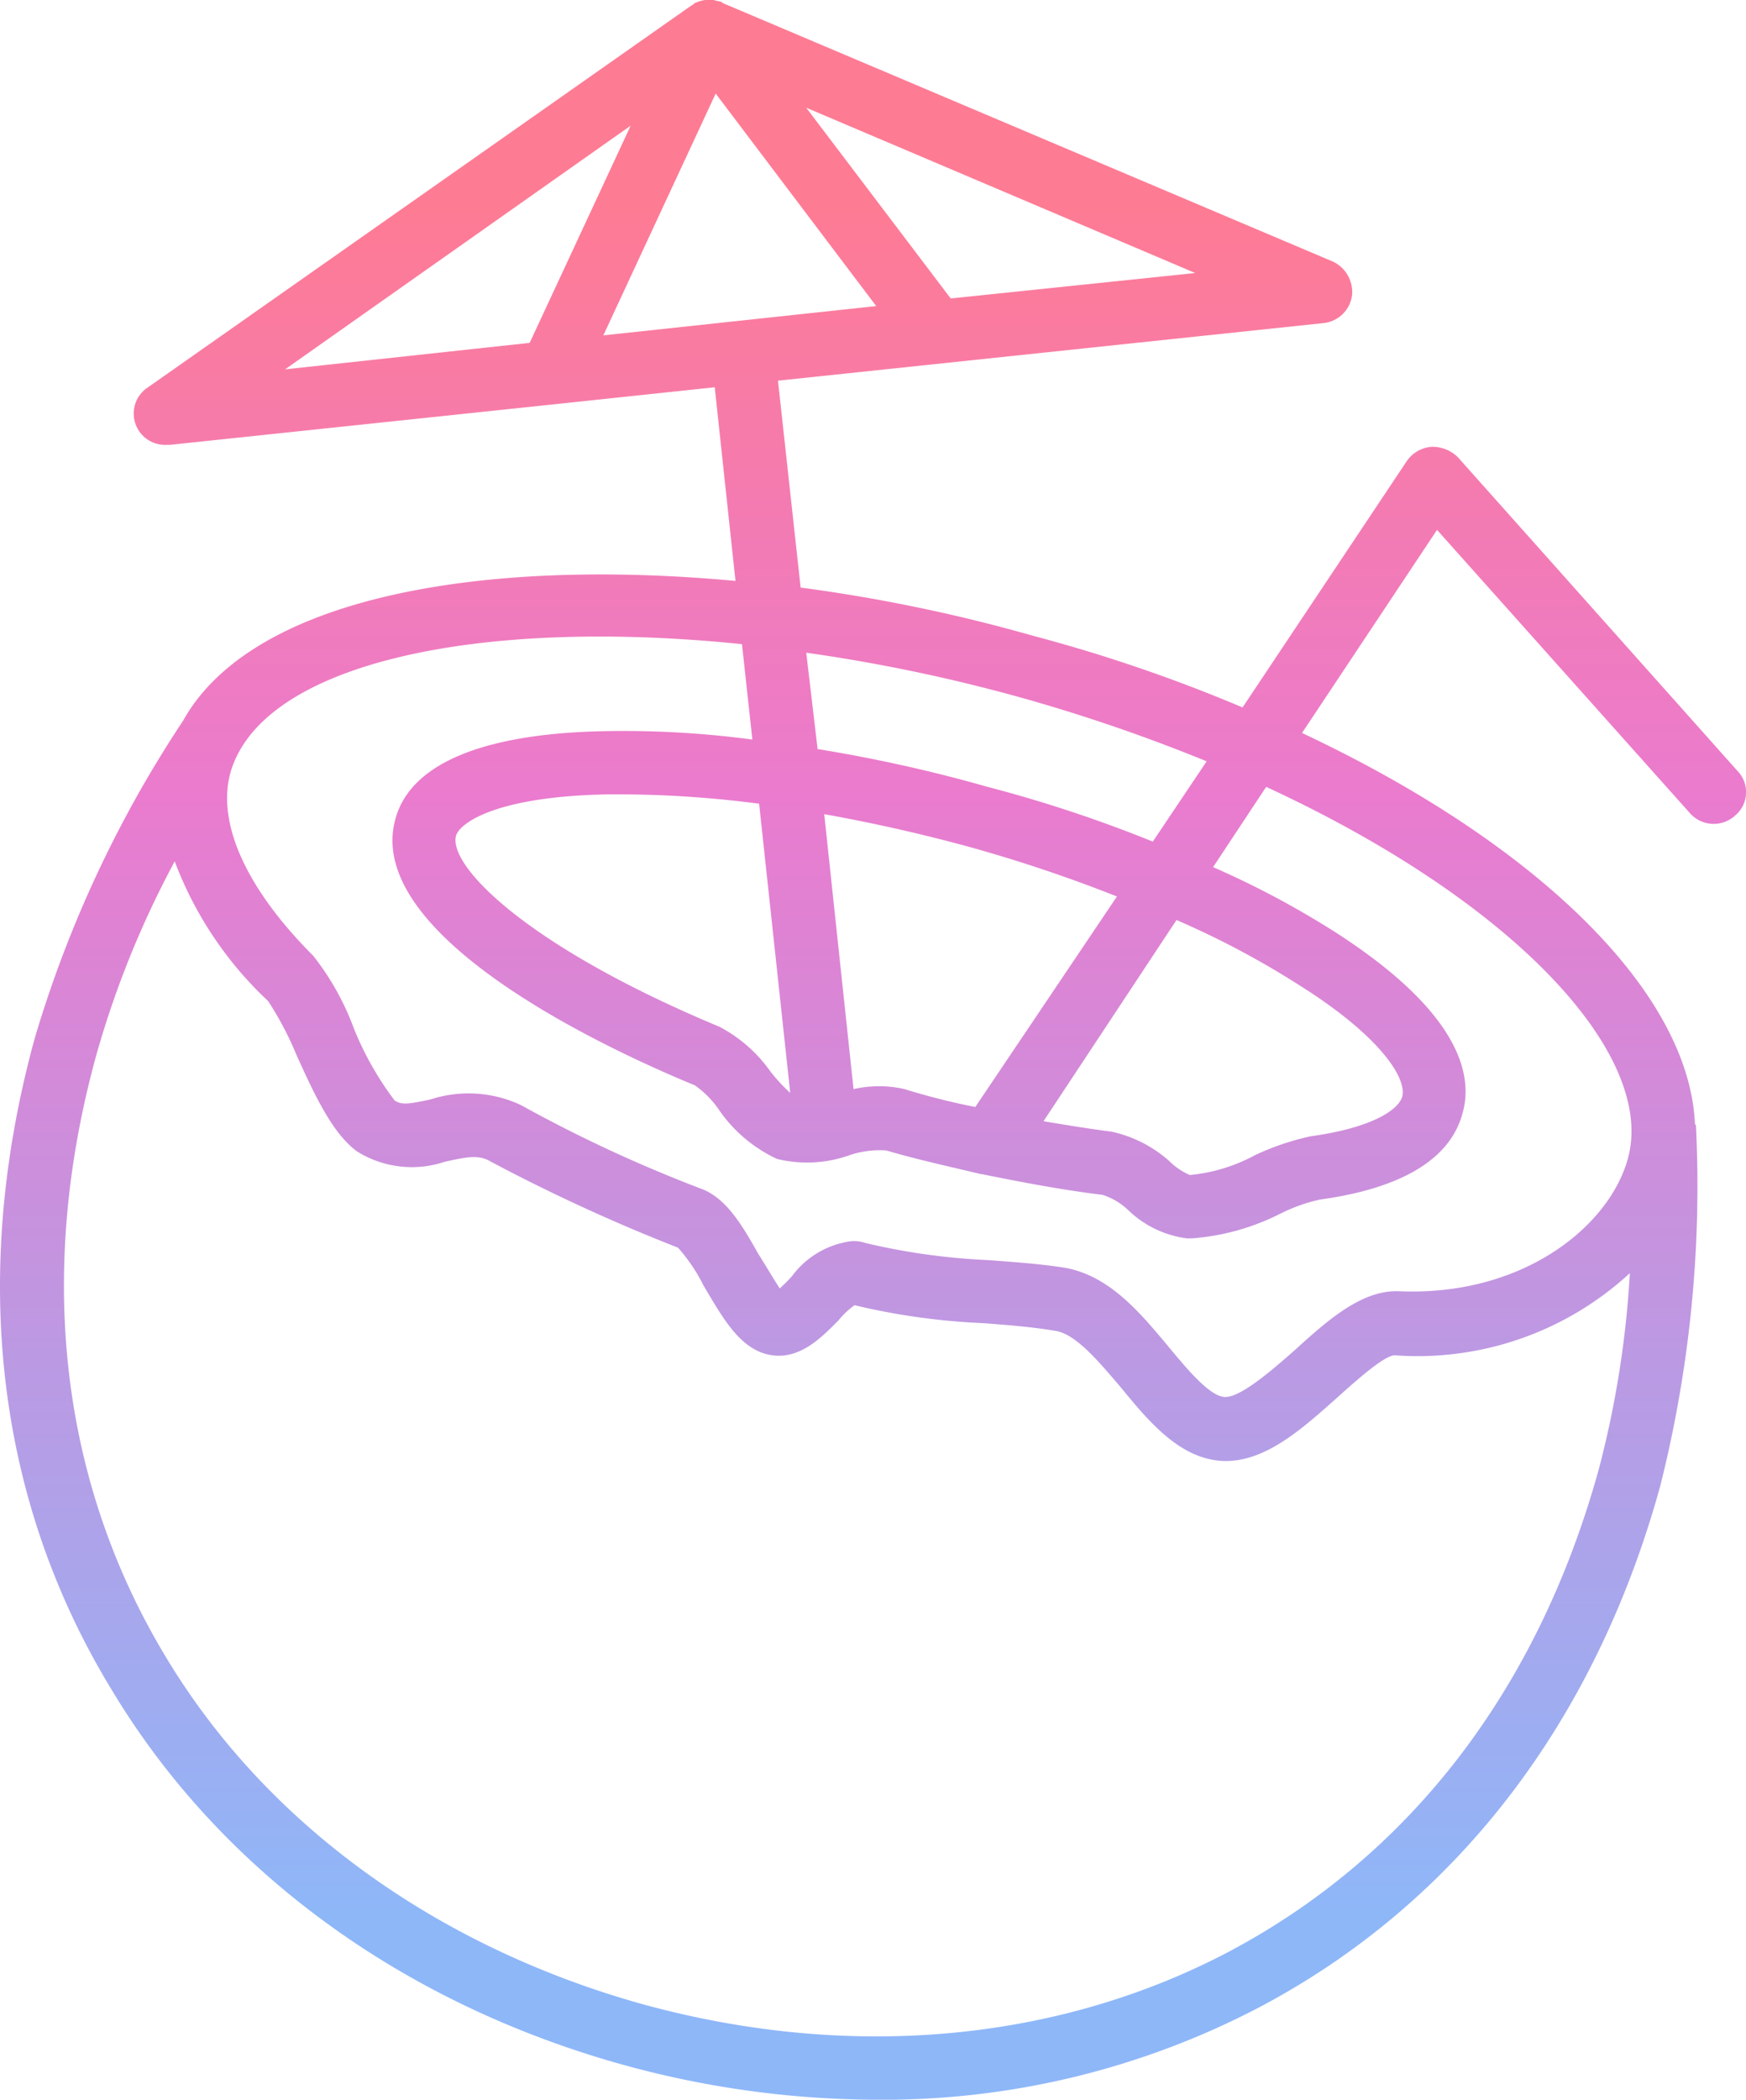 <svg xmlns="http://www.w3.org/2000/svg" xmlns:xlink="http://www.w3.org/1999/xlink" width="74.549" height="89.625" viewBox="0 0 74.549 89.625">
  <defs>
    <linearGradient id="linear-gradient" x1="0.5" y1="0.096" x2="0.5" y2="0.915" gradientUnits="objectBoundingBox">
      <stop offset="0" stop-color="#fe7b94"/>
      <stop offset="0.345" stop-color="#ea7bce"/>
      <stop offset="1" stop-color="#8eb7f8"/>
    </linearGradient>
  </defs>
  <path id="Retreat_Icon" data-name="Retreat Icon" d="M95.788,49.174,83.853,35.787a1.552,1.552,0,0,0-1.128-.442,1.421,1.421,0,0,0-1.049.605L74.662,46.47a66.8,66.8,0,0,0-8.95-3.06,69.6,69.6,0,0,0-9.919-2.057l-.968-8.831,23.3-2.459a1.373,1.373,0,0,0,1.209-1.169,1.437,1.437,0,0,0-.805-1.451L52.447,16.395a.04.04,0,0,0-.04-.041h0c-.122-.037-.2-.037-.325-.081h-.361a1.433,1.433,0,0,0-.323.081c-.038,0-.038.041-.12.041a.509.509,0,0,1-.162.121L27.934,32.8a1.336,1.336,0,0,0,.767,2.461h.16L45.27,33.53h0l6.855-.727.886,8.266c-10.845-1.006-20.642.686-23.585,5.967a50.287,50.287,0,0,0-6.332,13.545C20.315,70.7,21.443,80.338,26.4,88.441c4.635,7.7,12.417,13.386,21.933,16A41.018,41.018,0,0,0,59.058,105.9a34.63,34.63,0,0,0,16.329-3.952c8.388-4.434,14.313-12.136,17.1-22.214a52.405,52.405,0,0,0,1.532-15.44l-.042-.042C93.731,58.606,87.24,52.277,77.2,47.56l5.765-8.669,10.806,12.1a1.355,1.355,0,0,0,1.936.081A1.3,1.3,0,0,0,95.788,49.174ZM52.165,20.266l6.855,9.072-11.651,1.25ZM62.2,29.013l-6.17-8.143,16.611,7.057ZM48.536,21.637l-4.313,9.271-10.442,1.13ZM64.984,45.989a73.282,73.282,0,0,1,8.145,2.781l-2.3,3.427a57.345,57.345,0,0,0-7.056-2.337,63.768,63.768,0,0,0-7.256-1.614l-.485-4.113A71.889,71.889,0,0,1,64.984,45.989ZM63.251,63.524a28.654,28.654,0,0,1-3.023-.763,4.806,4.806,0,0,0-1.046-.123,5.012,5.012,0,0,0-1.13.123L56.8,51.026c2.055.366,4.194.848,6.251,1.413a62.977,62.977,0,0,1,6.247,2.1Zm8.59-7.98a37.013,37.013,0,0,1,5.24,2.78c3.347,2.1,4.6,3.912,4.4,4.757-.162.566-1.29,1.332-3.911,1.694a11.1,11.1,0,0,0-2.38.807,7.255,7.255,0,0,1-2.781.846,2.844,2.844,0,0,1-.887-.605,5.459,5.459,0,0,0-2.459-1.247c-.968-.123-1.935-.282-2.9-.444ZM55.348,62.921a6.866,6.866,0,0,1-.886-.968A6.177,6.177,0,0,0,52.326,60.1c-8.225-3.427-11.57-6.856-11.25-8.146.162-.563,1.736-1.694,6.533-1.775a46.9,46.9,0,0,1,6.411.4ZM74.1,99.568c-7.335,3.871-16.205,4.677-25.036,2.259-8.828-2.461-16.086-7.7-20.359-14.8-4.516-7.46-5.562-16.37-2.984-25.722a40.835,40.835,0,0,1,3.347-8.265,15.763,15.763,0,0,0,3.991,5.966,14.132,14.132,0,0,1,1.209,2.3c.765,1.692,1.534,3.347,2.58,4.112a4.414,4.414,0,0,0,3.752.444c.926-.2,1.449-.323,1.973,0a76.141,76.141,0,0,0,7.983,3.667,7.354,7.354,0,0,1,1.089,1.614c.767,1.289,1.453,2.54,2.581,2.9,1.41.442,2.461-.685,3.184-1.412a3.409,3.409,0,0,1,.686-.645,28.971,28.971,0,0,0,5.484.765c1.089.082,2.1.163,3.063.325.889.12,1.855,1.29,2.822,2.418,1.252,1.532,2.58,3.1,4.436,3.143h.037c1.736,0,3.267-1.371,4.8-2.74.767-.686,1.975-1.773,2.42-1.773a13.375,13.375,0,0,0,10.04-3.508,42.108,42.108,0,0,1-1.331,8.386C87.28,88.359,81.837,95.458,74.1,99.568ZM91.11,65.741c-.807,2.906-4.515,5.889-9.8,5.646-1.534-.04-2.944,1.169-4.4,2.5-.965.848-2.3,2.016-2.985,2.016h0c-.642,0-1.612-1.168-2.417-2.137-1.209-1.45-2.539-3.064-4.476-3.386-1.048-.162-2.176-.241-3.266-.322a28.024,28.024,0,0,1-5.2-.726,1.567,1.567,0,0,0-.6-.081,3.753,3.753,0,0,0-2.541,1.493,6.307,6.307,0,0,1-.524.523c-.242-.364-.645-1.049-.928-1.493-.723-1.29-1.371-2.337-2.377-2.741a59.734,59.734,0,0,1-7.742-3.588,5.263,5.263,0,0,0-3.871-.241c-.926.2-1.249.241-1.529.038a13.4,13.4,0,0,1-1.734-3.062,11.372,11.372,0,0,0-1.735-3.107c-2.863-2.863-4.111-5.643-3.549-7.78,1.29-4.675,10.483-6.693,21.852-5.524l.444,4.072a41.565,41.565,0,0,0-6.167-.361c-5.284.079-8.427,1.371-9.074,3.749-1.409,5.081,9.436,10,12.782,11.369a4.117,4.117,0,0,1,1.089,1.13,6.182,6.182,0,0,0,2.421,2.013,5.383,5.383,0,0,0,3.1-.16,4,4,0,0,1,1.572-.2c1.372.405,2.7.686,4.033,1.009h.04c1.773.361,3.507.685,5.161.886a2.881,2.881,0,0,1,1.128.686,4.412,4.412,0,0,0,2.459,1.169h.242a10.013,10.013,0,0,0,3.749-1.049,7.258,7.258,0,0,1,1.694-.605c3.508-.482,5.565-1.735,6.088-3.668.483-1.654-.122-4.354-5.484-7.782a38.469,38.469,0,0,0-5.161-2.741L75.67,49.86C86.474,54.858,92.32,61.391,91.11,65.741Z" transform="translate(-21.608 -16.273)" fill="url(#linear-gradient)"/>
</svg>
